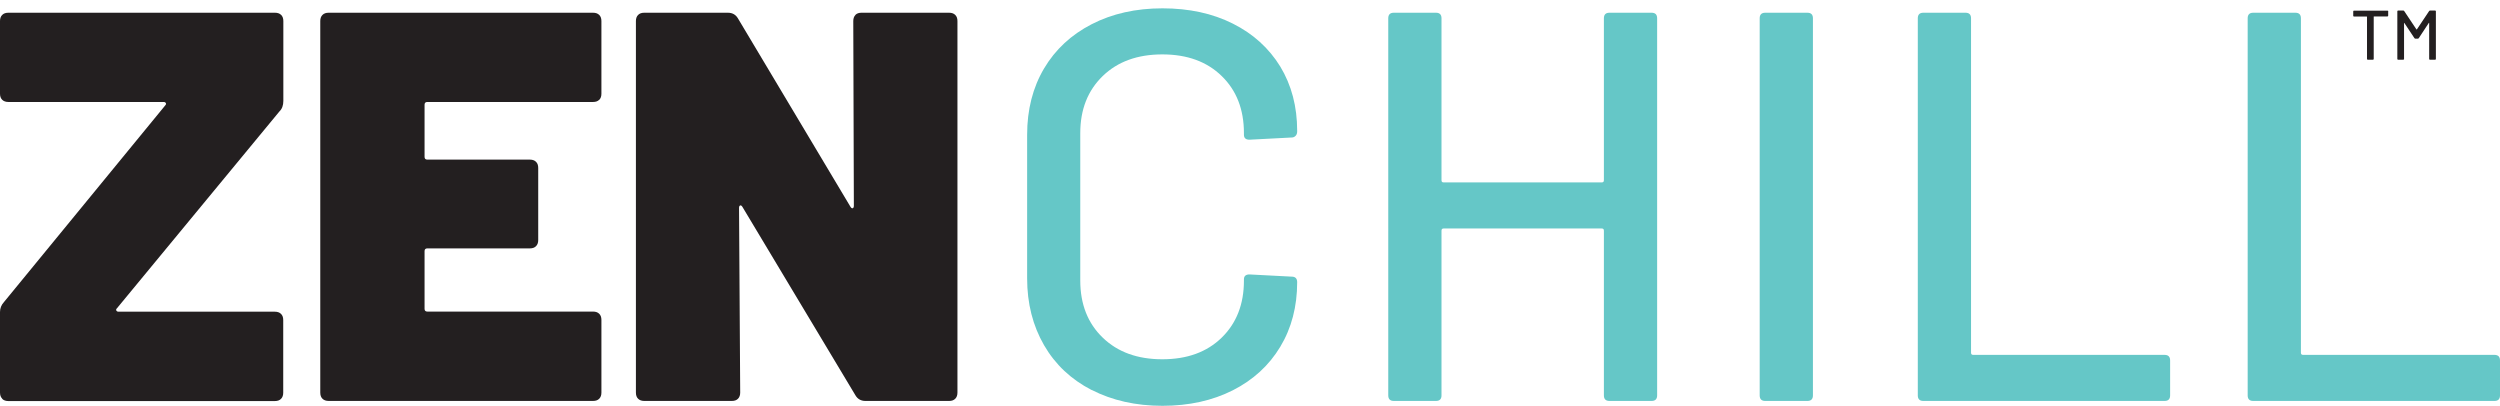 <svg viewBox="0 0 215.99 35.07" xmlns="http://www.w3.org/2000/svg" id="Layer_2"><g id="Layer_1-2"><path style="fill:#231f20;" d="M.19,34.44c-.13-.13-.19-.3-.19-.53v-6.95c0-.32.11-.61.34-.86L14.28,9.1c.06-.06.08-.13.05-.19-.03-.06-.1-.1-.19-.1H.72c-.22,0-.4-.06-.53-.19-.13-.13-.19-.3-.19-.53V1.82c0-.22.06-.4.19-.53.13-.13.3-.19.53-.19h23.04c.22,0,.4.06.53.19.13.13.19.3.19.53v6.9c0,.38-.11.69-.34.91l-14.04,17.01c-.07.06-.08.13-.05.19.03.06.1.1.19.1h13.51c.22,0,.4.06.53.19.13.13.19.3.19.53v6.28c0,.22-.06.4-.19.53-.13.13-.3.19-.53.19H.72c-.22,0-.4-.06-.53-.19Z"></path><path style="fill:#231f20;" d="M51.77,8.62c-.13.13-.3.19-.53.19h-14.32c-.16,0-.24.08-.24.24v4.5c0,.16.08.24.24.24h8.86c.22,0,.4.06.53.19.13.13.19.3.19.53v6.23c0,.22-.06.4-.19.53-.13.13-.3.19-.53.19h-8.86c-.16,0-.24.08-.24.24v4.98c0,.16.08.24.24.24h14.32c.22,0,.4.06.53.19.13.13.19.3.19.53v6.28c0,.22-.06.4-.19.53-.13.13-.3.19-.53.19h-22.85c-.22,0-.4-.06-.53-.19-.13-.13-.19-.3-.19-.53V1.82c0-.22.06-.4.19-.53.13-.13.3-.19.53-.19h22.85c.22,0,.4.06.53.19.13.13.19.3.19.53v6.28c0,.22-.06.4-.19.53Z"></path><path style="fill:#231f20;" d="M73.9,1.29c.13-.13.3-.19.53-.19h7.57c.22,0,.4.06.53.19.13.13.19.3.19.53v32.1c0,.22-.06.4-.19.53-.13.13-.3.19-.53.19h-7.23c-.38,0-.67-.16-.86-.48l-9.77-16.29c-.06-.1-.13-.14-.19-.12-.06.02-.1.09-.1.22l.1,15.95c0,.22-.06.4-.19.53-.13.13-.3.19-.53.19h-7.57c-.22,0-.4-.06-.53-.19-.13-.13-.19-.3-.19-.53V1.82c0-.22.06-.4.19-.53.13-.13.3-.19.53-.19h7.23c.38,0,.67.16.86.48l9.73,16.29c.06.1.13.14.19.12.06-.02.1-.09.1-.22l-.05-15.95c0-.22.06-.4.19-.53Z"></path><path style="fill:#65c7c7;" d="M94.32,33.7c-1.77-.91-3.15-2.2-4.12-3.88-.97-1.68-1.46-3.6-1.46-5.77v-12.41c0-2.17.49-4.08,1.46-5.72.97-1.64,2.35-2.92,4.12-3.83,1.77-.91,3.81-1.37,6.11-1.37s4.33.44,6.08,1.32c1.76.88,3.12,2.12,4.1,3.71.97,1.6,1.46,3.45,1.46,5.56v.05c0,.16-.05.29-.14.38-.1.1-.21.14-.34.14l-3.64.19c-.32,0-.48-.14-.48-.43v-.14c0-2.04-.64-3.69-1.92-4.93-1.28-1.25-2.99-1.87-5.13-1.87s-3.86.62-5.15,1.87c-1.29,1.25-1.94,2.89-1.94,4.93v12.74c0,2.04.65,3.69,1.94,4.93,1.29,1.25,3.01,1.87,5.15,1.87s3.85-.62,5.13-1.87c1.28-1.25,1.92-2.89,1.92-4.93v-.1c0-.29.16-.43.48-.43l3.64.19c.32,0,.48.16.48.48,0,2.11-.49,3.97-1.46,5.58-.97,1.61-2.34,2.87-4.1,3.76-1.76.89-3.79,1.34-6.08,1.34s-4.34-.46-6.11-1.37Z"></path><path style="fill:#65c7c7;" d="M139.05,1.1h3.64c.32,0,.48.16.48.48v32.58c0,.32-.16.48-.48.48h-3.64c-.32,0-.48-.16-.48-.48v-14.23c0-.13-.06-.19-.19-.19h-13.65c-.13,0-.19.06-.19.19v14.23c0,.32-.16.48-.48.48h-3.64c-.32,0-.48-.16-.48-.48V1.58c0-.32.16-.48.48-.48h3.64c.32,0,.48.16.48.48v13.99c0,.13.06.19.19.19h13.65c.13,0,.19-.06.19-.19V1.58c0-.32.16-.48.48-.48Z"></path><path style="fill:#65c7c7;" d="M152.03,34.16V1.58c0-.32.16-.48.48-.48h3.64c.32,0,.48.16.48.48v32.58c0,.32-.16.48-.48.48h-3.64c-.32,0-.48-.16-.48-.48Z"></path><path style="fill:#65c7c7;" d="M165.69,34.16V1.58c0-.32.16-.48.48-.48h3.64c.32,0,.48.16.48.48v28.89c0,.13.06.19.19.19h16.53c.32,0,.48.16.48.48v3.02c0,.32-.16.48-.48.48h-20.84c-.32,0-.48-.16-.48-.48Z"></path><path style="fill:#65c7c7;" d="M194.19,34.16V1.58c0-.32.16-.48.48-.48h3.64c.32,0,.48.16.48.48v28.89c0,.13.06.19.19.19h16.53c.32,0,.48.16.48.48v3.02c0,.32-.16.48-.48.48h-20.84c-.32,0-.48-.16-.48-.48Z"></path><path style="fill:#231f20;" d="M206.33.97v.39s-.02.06-.06.06h-1.17s-.02,0-.02.02v3.66s-.02.06-.06.06h-.46s-.06-.02-.06-.06V1.45s0-.02-.02-.02h-1.11s-.06-.02-.06-.06v-.39s.02-.06.06-.06h2.91s.06.02.06.06Z"></path><path style="fill:#231f20;" d="M209.93.91h.46s.06.02.06.06v4.13s-.02.06-.06.06h-.46s-.06-.02-.06-.06V1.99s0-.02-.01-.02c0,0-.01,0-.02.01l-.87,1.32s-.04.04-.07.04h-.23s-.05-.01-.07-.04l-.87-1.31s0-.02-.02-.01c0,0-.01.01-.01.02v3.1s-.02.06-.06.06h-.46s-.06-.02-.06-.06V.97s.02-.06.06-.06h.46s.06.01.07.04l1.06,1.59s.01,0,.02,0,.01,0,.02,0l1.06-1.59s.04-.04.07-.04Z"></path></g></svg>